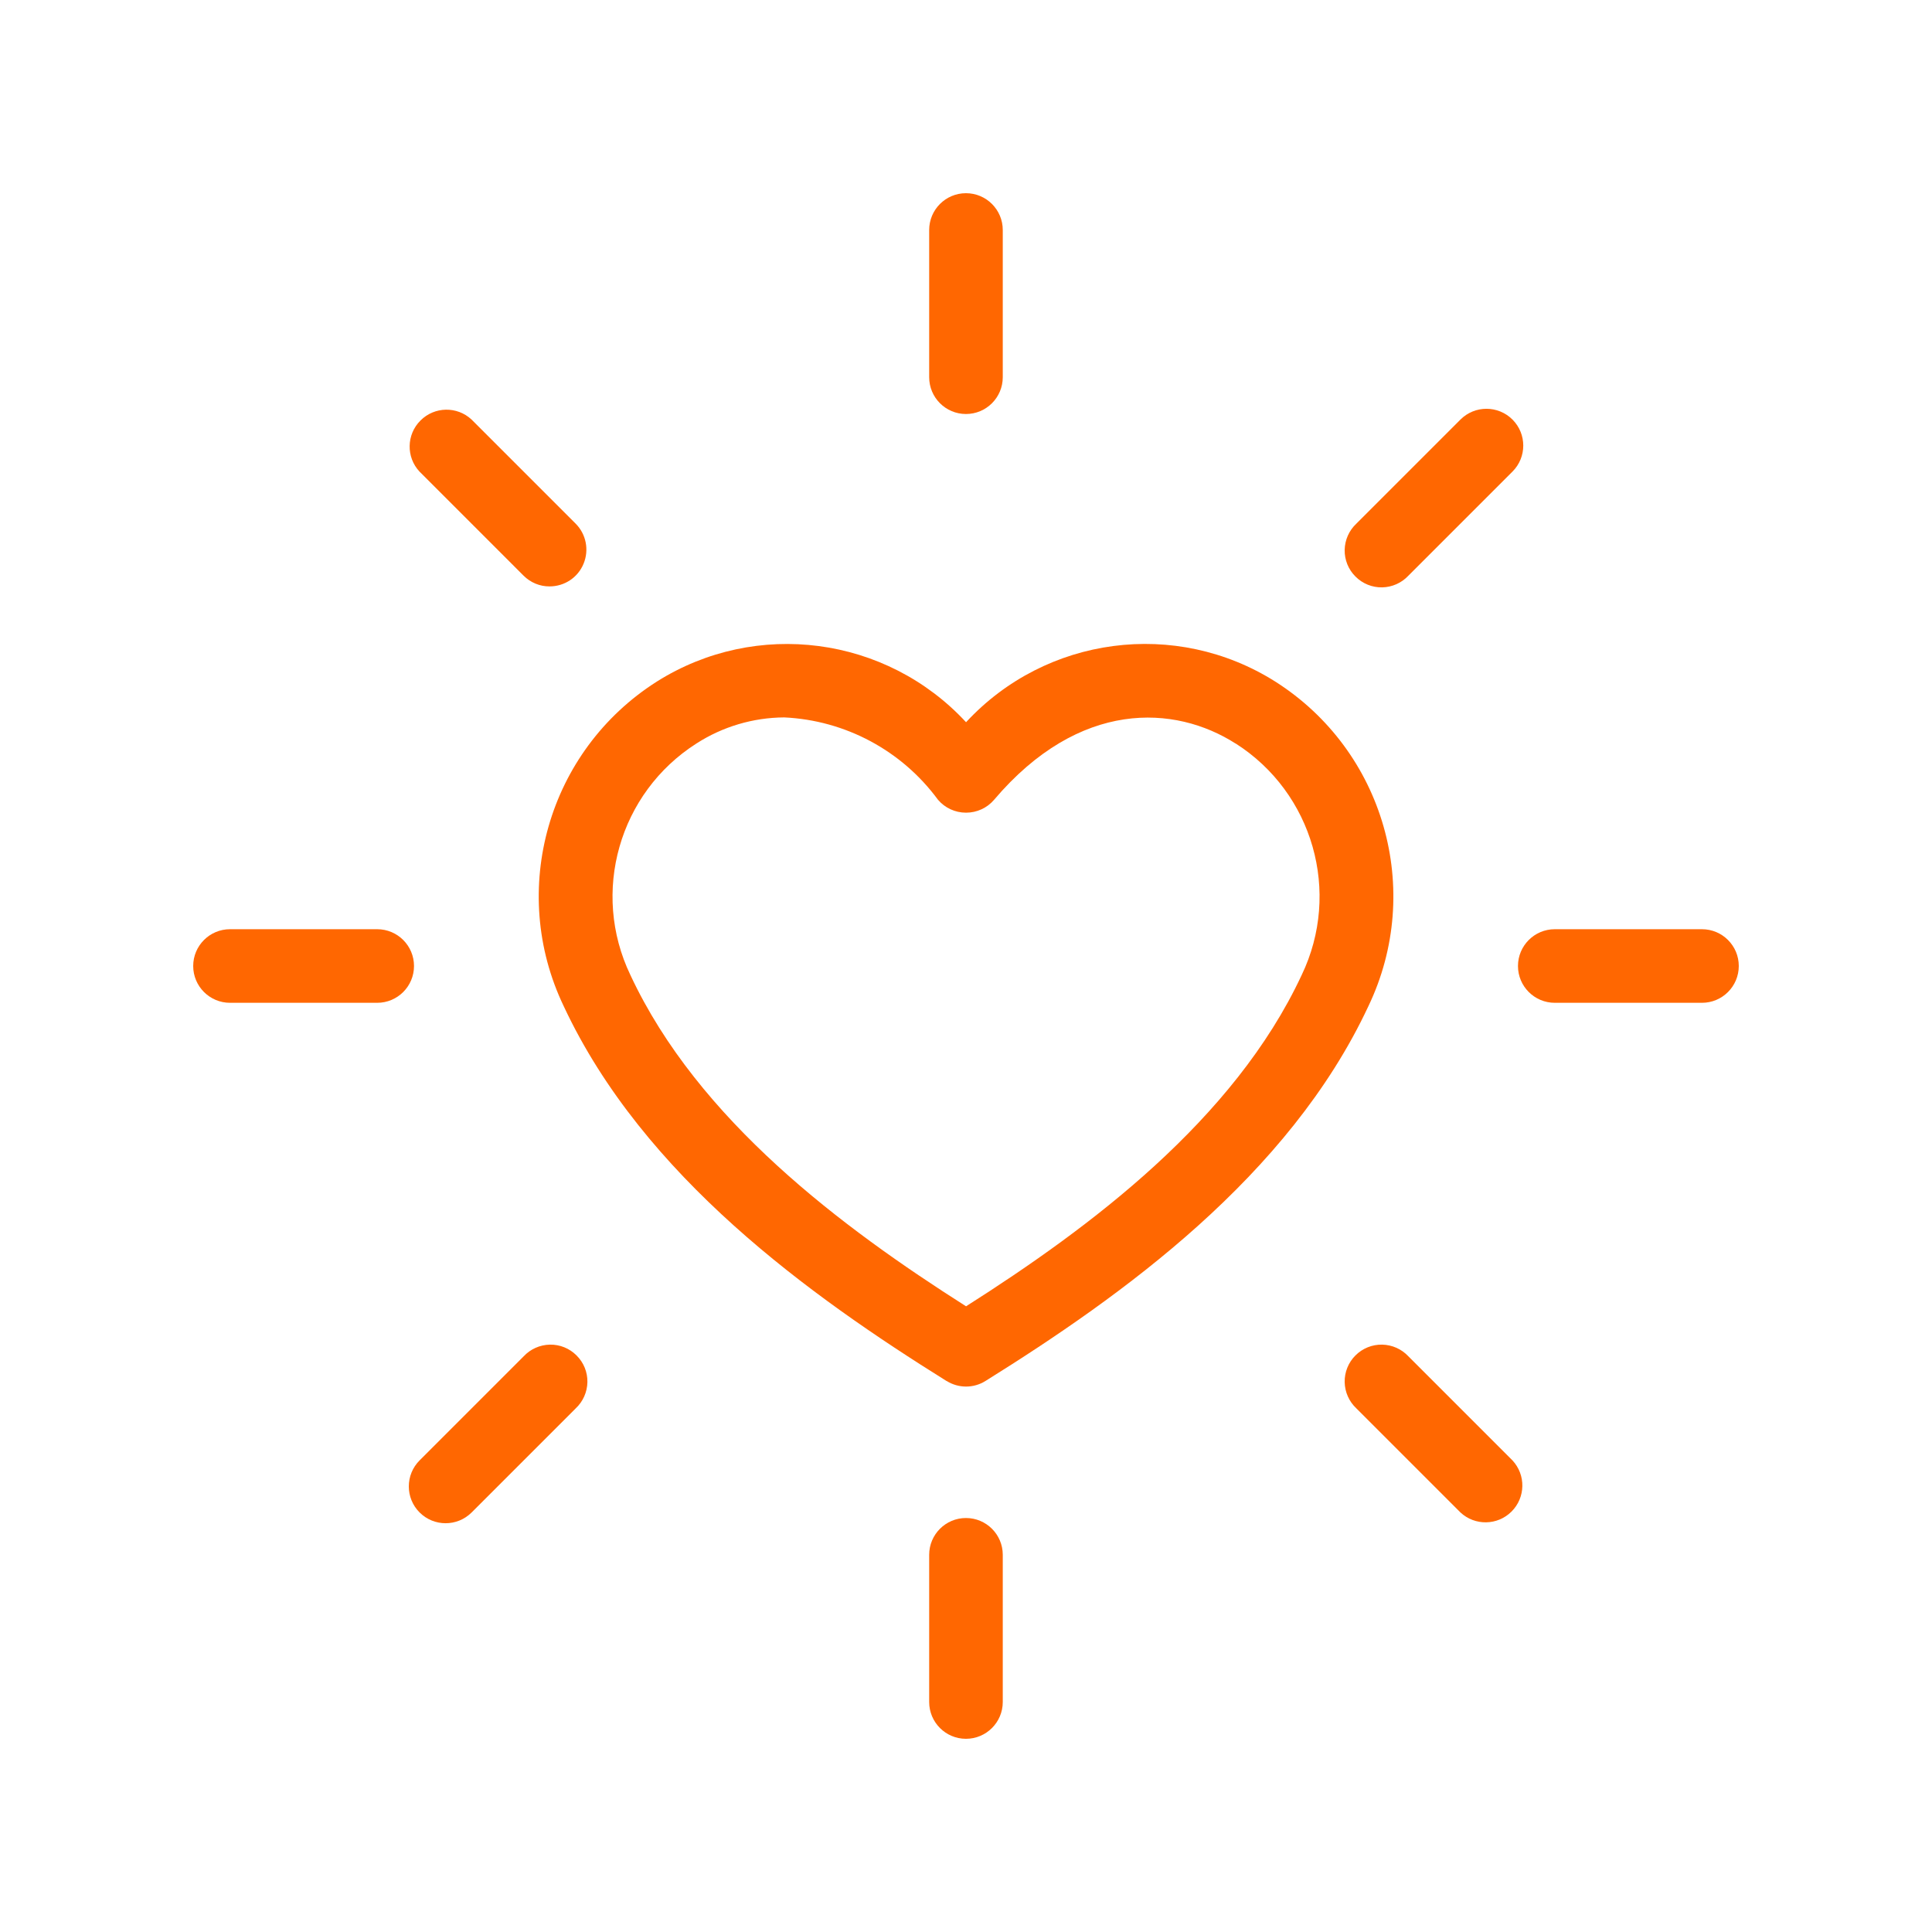 <svg width="100" height="100" viewBox="0 0 100 100" fill="none" xmlns="http://www.w3.org/2000/svg">
<path d="M70.826 52.084C73.708 46.072 71.639 38.855 66.009 35.279C60.865 32.03 54.134 32.918 50.003 37.382C45.871 32.918 39.139 32.035 33.996 35.279C28.366 38.855 26.298 46.073 29.18 52.084C33.302 60.898 41.938 67.08 48.996 71.483V71.478C49.611 71.865 50.395 71.865 51.01 71.478C58.073 67.074 66.709 60.893 70.826 52.084ZM50.003 67.614C43.594 63.542 36.138 57.981 32.631 50.471C30.573 46.186 32.041 41.037 36.049 38.482C37.408 37.609 38.98 37.143 40.592 37.133C43.752 37.282 46.674 38.844 48.549 41.394C48.911 41.821 49.442 42.064 50.002 42.064C50.563 42.064 51.093 41.821 51.456 41.394C55.88 36.186 60.816 36.478 63.956 38.487V38.482C67.964 41.037 69.432 46.186 67.373 50.471C63.871 57.976 56.412 63.542 50.003 67.614Z" fill="#FF6701"/>
<path d="M51.903 19.524V11.905C51.903 10.853 51.05 10 49.998 10C48.947 10 48.094 10.853 48.094 11.905V19.524C48.094 20.576 48.947 21.429 49.998 21.429C51.05 21.429 51.903 20.576 51.903 19.524Z" fill="#FF6701"/>
<path d="M28.446 30.352C29.219 30.352 29.914 29.891 30.206 29.177C30.499 28.467 30.34 27.649 29.795 27.103L24.408 21.716C23.659 21.017 22.488 21.037 21.764 21.766C21.035 22.49 21.015 23.661 21.714 24.41L27.101 29.797C27.459 30.154 27.945 30.357 28.446 30.352Z" fill="#FF6701"/>
<path d="M11.905 51.905H19.524C20.576 51.905 21.429 51.052 21.429 50C21.429 48.949 20.576 48.096 19.524 48.096H11.905C10.853 48.096 10 48.949 10 50C10 51.052 10.853 51.905 11.905 51.905Z" fill="#FF6701"/>
<path d="M21.718 78.284C22.462 79.028 23.668 79.028 24.412 78.284L29.799 72.897C30.176 72.545 30.394 72.054 30.404 71.538C30.414 71.022 30.21 70.521 29.843 70.159C29.481 69.792 28.98 69.588 28.464 69.598C27.948 69.608 27.457 69.826 27.105 70.203L21.718 75.59C20.974 76.334 20.974 77.54 21.718 78.284Z" fill="#FF6701"/>
<path d="M48.094 80.476V88.095C48.094 89.147 48.947 90 49.998 90C51.05 90 51.903 89.147 51.903 88.095V80.476C51.903 79.425 51.05 78.572 49.998 78.572C48.947 78.572 48.094 79.425 48.094 80.476Z" fill="#FF6701"/>
<path d="M75.592 78.284C76.341 78.983 77.512 78.963 78.236 78.239C78.965 77.51 78.985 76.344 78.285 75.59L72.898 70.203C72.546 69.826 72.055 69.608 71.539 69.598C71.019 69.588 70.522 69.792 70.156 70.159C69.793 70.521 69.59 71.022 69.6 71.538C69.61 72.054 69.828 72.545 70.205 72.897L75.592 78.284Z" fill="#FF6701"/>
<path d="M88.094 48.096H80.475C79.424 48.096 78.57 48.949 78.57 50C78.57 51.052 79.424 51.905 80.475 51.905H88.094C89.146 51.905 89.999 51.052 89.999 50C89.999 48.949 89.146 48.096 88.094 48.096Z" fill="#FF6701"/>
<path d="M78.286 21.717C77.541 20.973 76.336 20.973 75.592 21.717L70.205 27.104C69.828 27.456 69.61 27.947 69.6 28.463C69.59 28.979 69.793 29.48 70.16 29.842C70.523 30.209 71.024 30.412 71.539 30.402C72.055 30.392 72.546 30.174 72.898 29.797L78.285 24.41C79.03 23.666 79.03 22.461 78.286 21.717Z" fill="#FF6701"/>
</svg>
